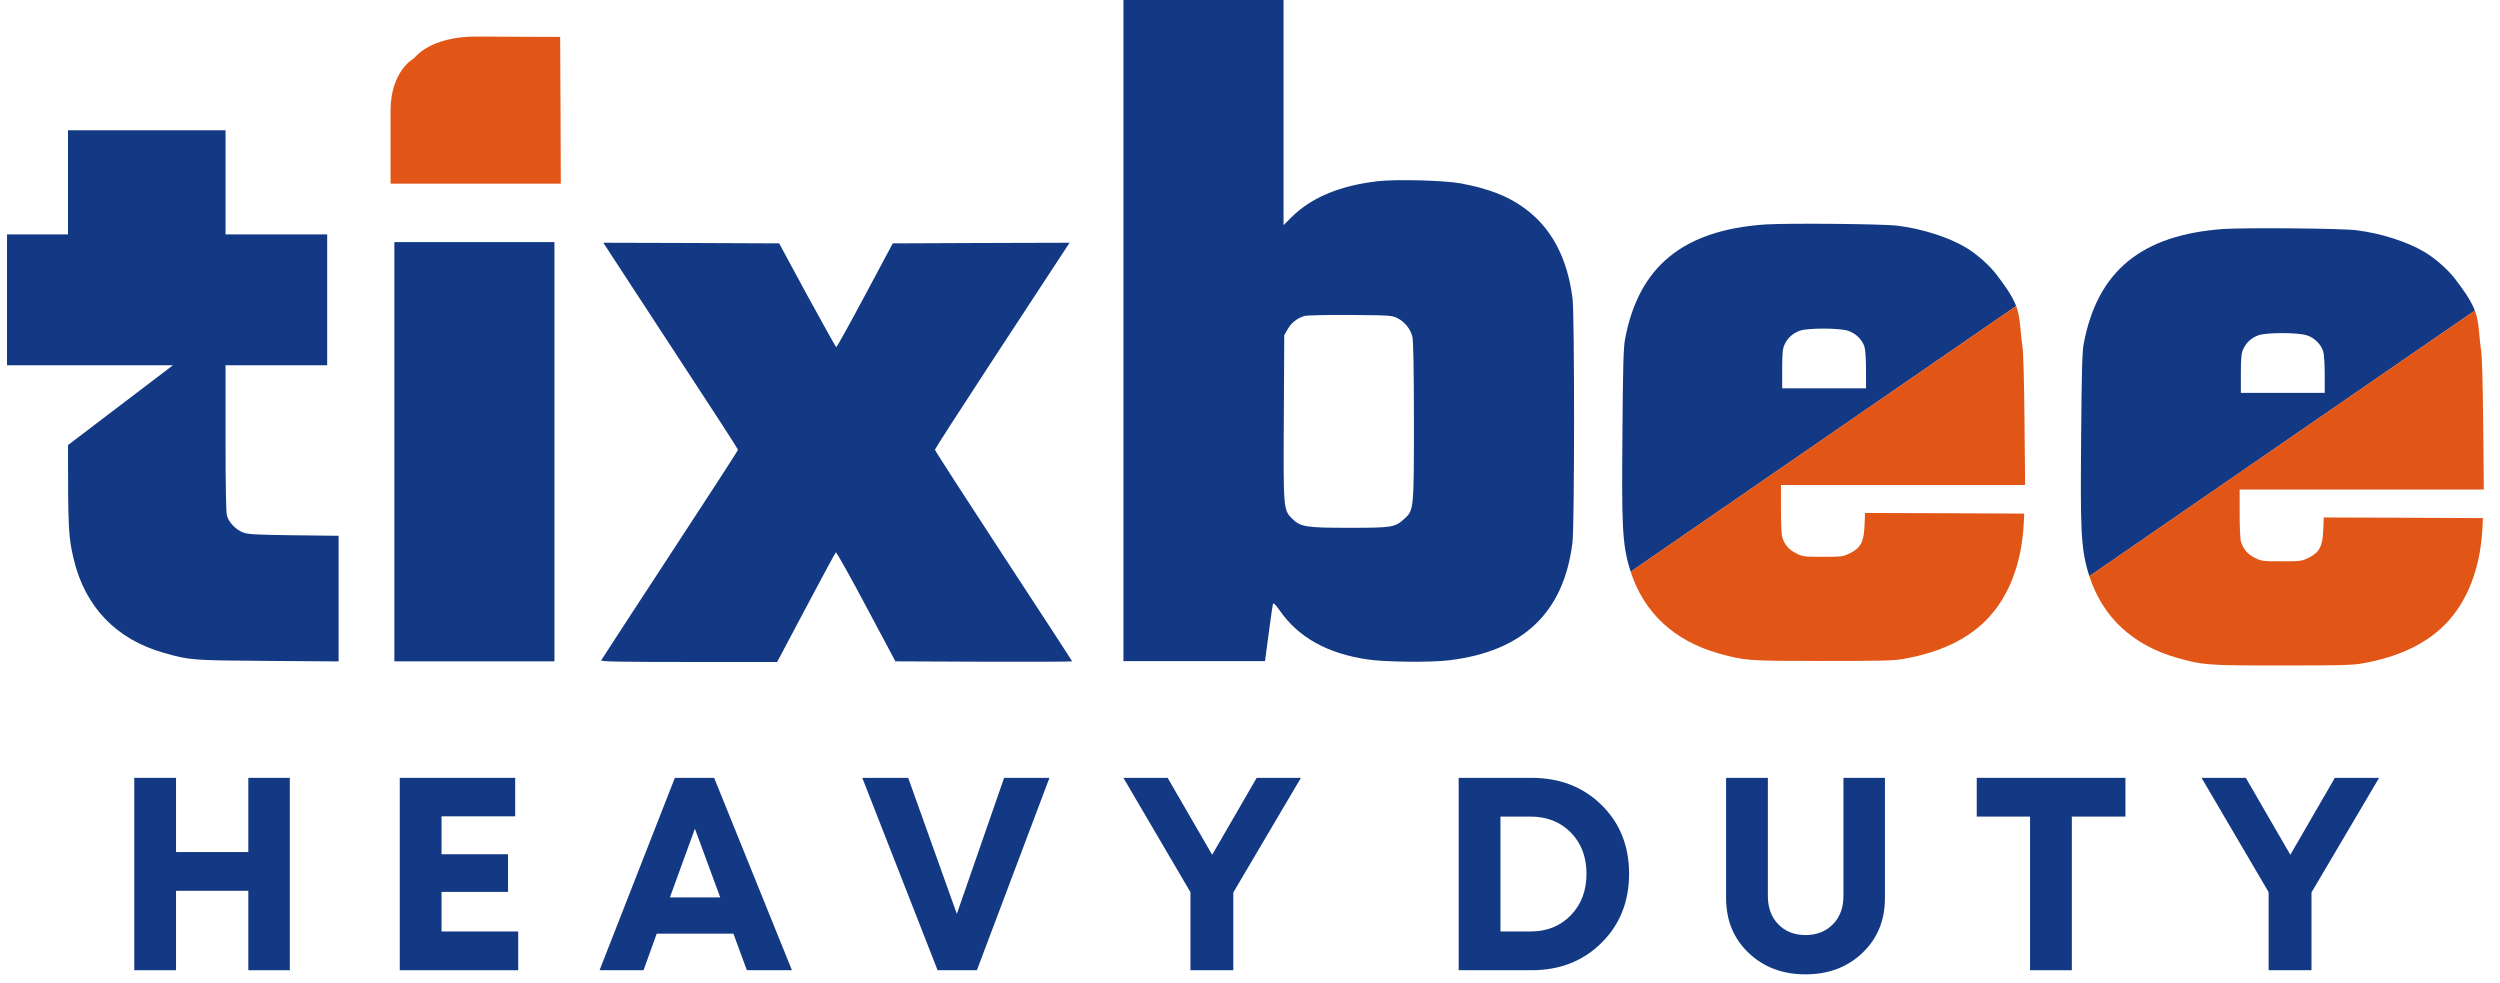 <svg xmlns="http://www.w3.org/2000/svg" width="89" height="35" viewBox="0 0 177 70" fill="none"><path fill-rule="evenodd" clip-rule="evenodd" d="M4.342 12.983V16.691H2.171H0V21.35V26.008H2.171H11.812L4.342 31.689C4.342 37.623 4.369 38.238 4.749 39.812C5.554 43.213 7.788 45.537 11.18 46.487C12.998 47.003 13.134 47.021 18.57 47.057L23.609 47.093V42.625V38.147L20.425 38.111C17.666 38.075 17.177 38.048 16.807 37.912C16.3 37.722 15.784 37.188 15.658 36.709C15.595 36.483 15.558 34.556 15.558 31.182V26.008H19.177H22.795V21.35V16.691H19.177H15.558V12.983V9.274H9.95H4.342V12.983L4.342 12.983Z" fill="#133984"></path><path fill-rule="evenodd" clip-rule="evenodd" d="M28.989 4.142C28.953 4.169 27.308 5.036 27.308 7.894V13.077H33.368H39.429L39.41 7.849L39.383 2.63L33.404 2.603C30.121 2.594 29.017 4.106 28.989 4.142L28.989 4.142Z" fill="#E15517"></path><path fill-rule="evenodd" clip-rule="evenodd" d="M27.579 32.163V47.088H33.278H38.977V32.163V17.238H33.278H27.579V32.163Z" fill="#133984"></path><path fill-rule="evenodd" clip-rule="evenodd" d="M42.938 18.025C43.209 18.441 45.362 21.733 47.732 25.361C50.111 28.979 52.047 31.973 52.047 32.027C52.047 32.072 49.867 35.437 47.198 39.508C44.53 43.578 42.332 46.961 42.304 47.016C42.268 47.106 43.553 47.133 48.546 47.133H54.833L56.886 43.262C58.017 41.136 58.966 39.363 59.012 39.327C59.048 39.282 60.016 41.009 61.164 43.171L63.254 47.088L69.541 47.115C73.005 47.124 75.836 47.115 75.836 47.088C75.836 47.061 73.638 43.687 70.952 39.589C68.265 35.483 66.067 32.081 66.067 32.018C66.067 31.964 67.768 29.323 69.839 26.157C71.91 22.991 74.072 19.698 74.633 18.839L75.655 17.283L69.36 17.301L63.064 17.328L61.083 21.037C59.998 23.072 59.075 24.727 59.039 24.718C59.002 24.7 58.071 23.027 56.967 21.01L54.977 17.328L48.718 17.301L42.458 17.283L42.938 18.025L42.938 18.025Z" fill="#133984"></path><path fill-rule="evenodd" clip-rule="evenodd" d="M143.052 21.788C142.73 20.972 142.134 20.183 141.668 19.573C141.162 18.894 140.248 18.089 139.479 17.628C138.258 16.895 136.368 16.289 134.622 16.072C133.546 15.936 126.743 15.882 125.178 15.982C119.326 16.389 116.169 18.976 115.201 24.159C115.093 24.747 115.056 26.022 115.02 30.454C114.966 37.302 114.962 38.722 115.604 40.703L143.052 21.788L143.052 21.788ZM131.085 23.553C131.637 23.724 132.116 24.213 132.261 24.729C132.315 24.919 132.361 25.651 132.361 26.357V27.65H129.376H126.391V26.266C126.391 25.117 126.427 24.828 126.562 24.53C126.779 24.059 127.15 23.724 127.657 23.544C128.245 23.345 130.452 23.345 131.085 23.553H131.085Z" fill="#133984"></path><path fill-rule="evenodd" clip-rule="evenodd" d="M115.603 40.702C116.552 43.651 118.723 45.623 121.825 46.51C123.716 47.043 123.924 47.061 129.288 47.061C133.539 47.061 134.335 47.043 135.077 46.907C137.592 46.455 139.518 45.551 140.893 44.176C142.521 42.547 143.462 40.114 143.598 37.156L143.625 36.568L137.963 36.541L132.291 36.523L132.255 37.41C132.21 38.577 131.983 39.011 131.215 39.391C130.708 39.635 130.645 39.644 129.288 39.644C127.94 39.644 127.868 39.635 127.388 39.4C126.864 39.137 126.547 38.767 126.393 38.233C126.339 38.061 126.303 37.165 126.303 36.234V34.533H134.996H143.688L143.643 29.893C143.616 26.917 143.562 25.017 143.489 24.592C143.335 23.638 143.373 22.605 143.051 21.788L115.603 40.702L115.603 40.702Z" fill="#E15517"></path><path fill-rule="evenodd" clip-rule="evenodd" d="M79.489 23.253V47.071H84.554H89.568L89.87 44.812C89.991 43.884 90.112 43.067 90.142 42.986C90.173 42.905 90.344 43.077 90.596 43.44C91.938 45.377 93.986 46.527 96.861 46.951C98.102 47.142 101.381 47.173 102.692 47.011C107.958 46.366 110.844 43.611 111.459 38.638C111.61 37.498 111.61 22.446 111.469 21.286C111.106 18.351 109.946 16.172 107.968 14.769C106.828 13.942 105.436 13.417 103.489 13.054C102.339 12.842 98.889 12.752 97.588 12.903C94.884 13.216 92.846 14.073 91.434 15.486L90.889 16.03V8.01V0H85.189H79.489V23.253H79.489L79.489 23.253ZM99.03 22.668C99.535 22.941 99.908 23.405 100.059 23.96C100.13 24.232 100.17 26.23 100.17 29.972C100.17 36.308 100.17 36.328 99.474 36.953C98.818 37.549 98.606 37.579 95.58 37.579C92.453 37.579 92.09 37.518 91.484 36.913C90.879 36.308 90.869 36.187 90.909 29.66L90.939 23.859L91.192 23.425C91.434 22.991 91.868 22.648 92.382 22.497C92.533 22.447 93.996 22.416 95.63 22.426C98.506 22.447 98.617 22.457 99.03 22.668H99.03Z" fill="#133984"></path><path fill-rule="evenodd" clip-rule="evenodd" d="M175.711 22.11C175.389 21.293 174.793 20.504 174.328 19.894C173.821 19.215 172.907 18.41 172.139 17.949C170.917 17.216 169.027 16.61 167.281 16.393C166.205 16.257 159.402 16.203 157.838 16.303C151.985 16.71 148.828 19.297 147.86 24.48C147.752 25.068 147.716 26.343 147.68 30.775C147.625 37.623 147.621 39.043 148.263 41.024L175.711 22.11L175.711 22.11ZM163.744 23.874C164.296 24.046 164.776 24.534 164.92 25.05C164.975 25.24 165.02 25.972 165.02 26.678V27.971H162.035H159.05V26.587C159.05 25.439 159.086 25.149 159.222 24.851C159.439 24.38 159.81 24.046 160.316 23.865C160.904 23.666 163.111 23.666 163.744 23.874L163.744 23.874Z" fill="#133984"></path><path fill-rule="evenodd" clip-rule="evenodd" d="M148.263 41.023C149.213 43.972 151.383 45.944 154.486 46.831C156.376 47.364 156.584 47.382 161.948 47.382C166.2 47.382 166.995 47.364 167.737 47.228C170.252 46.776 172.179 45.872 173.554 44.497C175.182 42.868 176.122 40.435 176.258 37.477L176.285 36.889L170.623 36.862L164.951 36.844L164.915 37.731C164.87 38.898 164.644 39.332 163.875 39.712C163.368 39.956 163.305 39.965 161.948 39.965C160.6 39.965 160.528 39.956 160.049 39.721C159.524 39.458 159.207 39.087 159.054 38.554C158.999 38.382 158.963 37.486 158.963 36.555V34.854H167.656H176.349L176.303 30.214C176.276 27.238 176.222 25.338 176.15 24.913C175.996 23.959 176.033 22.926 175.711 22.109L148.263 41.023H148.263Z" fill="#E15517"></path><path d="M17.18 55.382H20.135V69.08H17.18V63.425H12.034V69.08H9.06V55.382H12.034V60.666H17.18V55.382Z" fill="#133984"></path><path d="M30.937 66.321H36.397V69.08H27.963V55.382H36.181V58.122H30.937V60.822H35.673V63.503H30.937V66.321Z" fill="#133984"></path><path d="M52.677 69.08L51.718 66.477H46.259L45.319 69.08H42.188L47.55 55.382H50.348L55.886 69.08H52.677H52.677ZM48.978 59.002L47.198 63.894H50.779L48.978 59.002H48.978Z" fill="#133984"></path><path d="M70.993 55.382H74.221L69.055 69.08H66.257L60.895 55.382H64.163L67.627 65.069L70.993 55.382Z" fill="#133984"></path><path d="M92.126 55.382L87.312 63.542V69.08H84.26V63.523L79.485 55.382H82.636L85.806 60.861L88.976 55.382H92.126Z" fill="#133984"></path><path d="M108.544 55.382C110.553 55.382 112.213 56.025 113.524 57.31C114.835 58.595 115.491 60.229 115.491 62.212C115.491 64.194 114.835 65.835 113.524 67.133C112.213 68.431 110.553 69.08 108.544 69.08H103.358V55.382H108.544V55.382ZM108.466 66.321C109.64 66.321 110.599 65.936 111.342 65.166C112.086 64.397 112.458 63.412 112.458 62.212C112.458 61.011 112.086 60.033 111.342 59.276C110.599 58.52 109.64 58.141 108.466 58.141H106.333V66.321H108.466V66.321Z" fill="#133984"></path><path d="M132.103 67.847C131.034 68.865 129.683 69.374 128.053 69.374C126.422 69.374 125.072 68.865 124.002 67.847C122.932 66.83 122.397 65.525 122.397 63.934V55.382H125.372V63.797C125.372 64.631 125.62 65.303 126.115 65.812C126.611 66.321 127.257 66.575 128.053 66.575C128.848 66.575 129.497 66.321 130 65.812C130.502 65.303 130.753 64.631 130.753 63.797V55.382H133.708V63.934C133.708 65.525 133.173 66.83 132.103 67.847H132.103Z" fill="#133984"></path><path d="M150.831 55.382V58.141H147.015V69.08H144.04V58.141H140.244V55.382H150.831Z" fill="#133984"></path><path d="M168.892 55.382L164.078 63.542V69.08H161.026V63.523L156.251 55.382H159.402L162.572 60.861L165.742 55.382H168.892Z" fill="#133984"></path></svg>